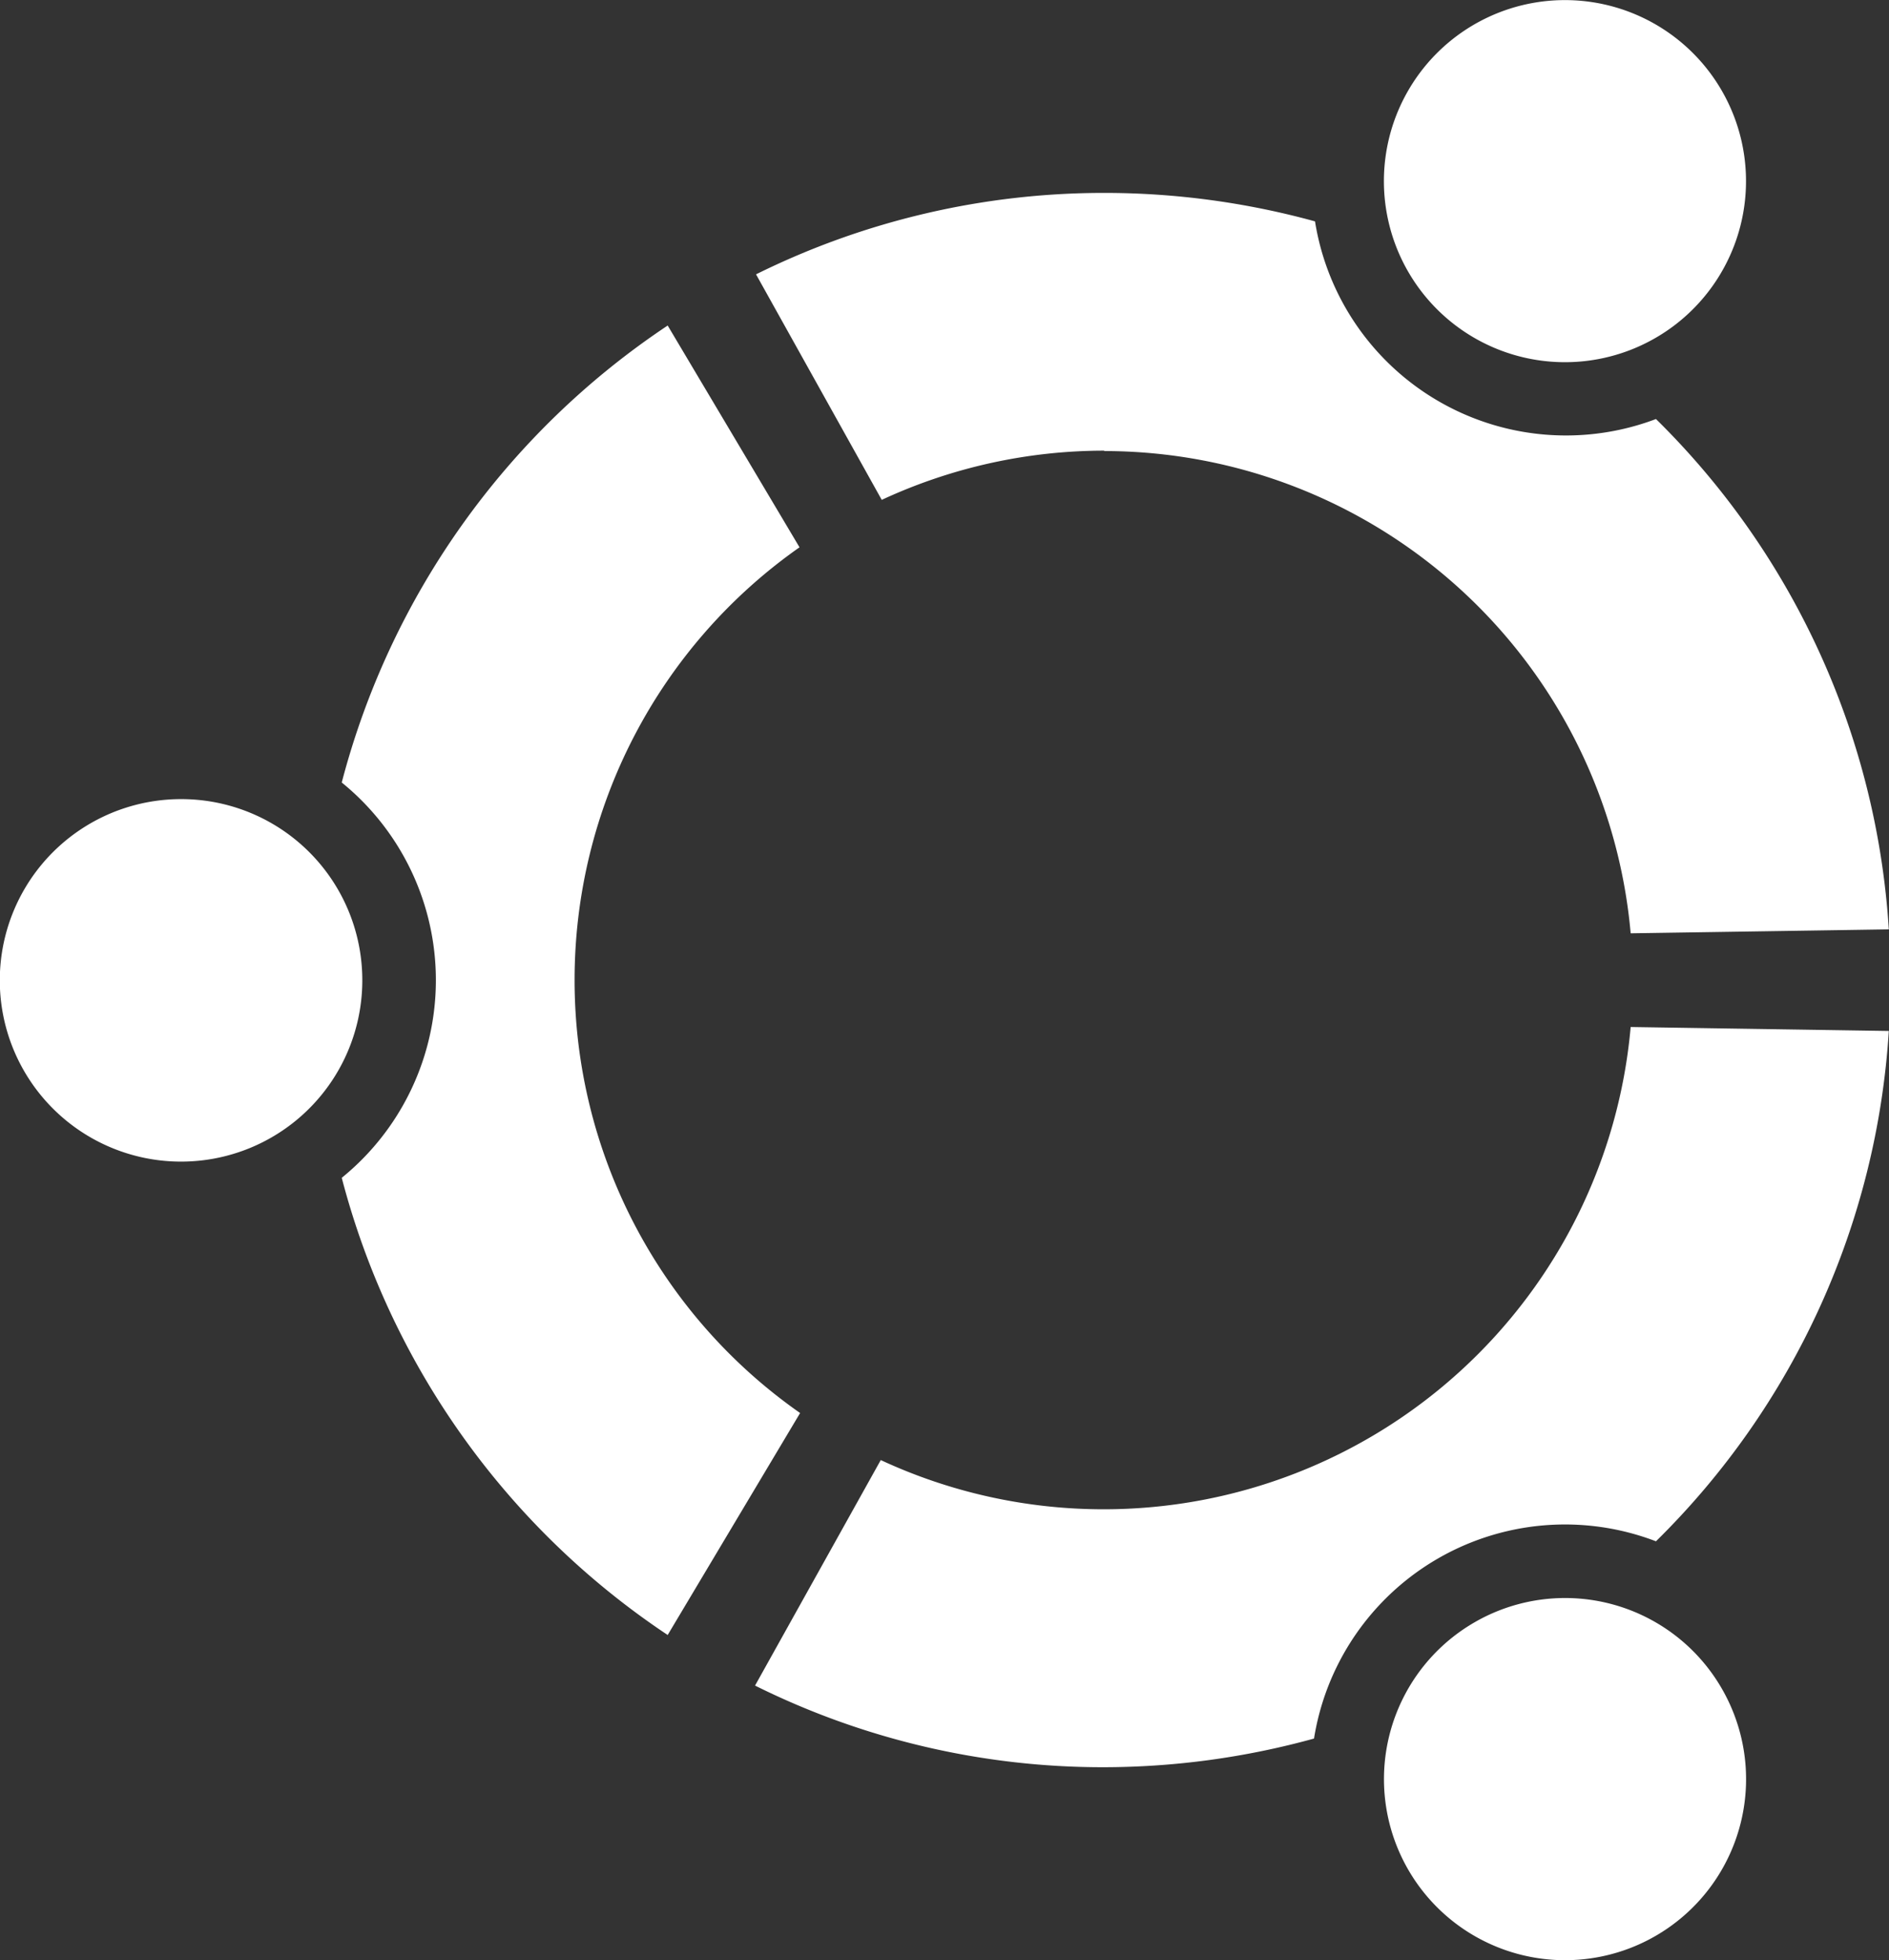 <svg id="Layer_21" data-name="Layer 21" xmlns="http://www.w3.org/2000/svg" width="95.57" height="99.18" viewBox="0 0 95.57 99.18">
  <rect x="0" y="0" width="95.57" height="99.18" fill="#333333" stroke="none"/>
  <defs>
    <style>
      .cls-1 {
        fill: #fff;
      }
    </style>
  </defs>
  <path class="cls-1" d="M11.38,40.84A9.17,9.17,0,1,0,20.55,50a9.16,9.16,0,0,0-9.17-9.16ZM76.82,82.49a9.16,9.16,0,1,0,12.51,3.35,9.15,9.15,0,0,0-12.51-3.35ZM31.29,50A26.74,26.74,0,0,1,42.67,28.1L36,16.88A39.89,39.89,0,0,0,19.51,40a12.88,12.88,0,0,1,0,20A39.88,39.88,0,0,0,36,83.13l6.7-11.23A26.72,26.72,0,0,1,31.29,50ZM58.06,23.23a26.76,26.76,0,0,1,26.66,24.4l13.06-.2A39.68,39.68,0,0,0,86,21.61a12.86,12.86,0,0,1-17.25-10,40.18,40.18,0,0,0-10.64-1.44,39.64,39.64,0,0,0-17.64,4.12l6.36,11.41a26.75,26.75,0,0,1,11.28-2.49Zm0,53.54a26.75,26.75,0,0,1-11.28-2.49L40.42,85.69a39.52,39.52,0,0,0,17.64,4.13A40.13,40.13,0,0,0,68.7,88.37,12.86,12.86,0,0,1,86,78.39,39.68,39.68,0,0,0,97.78,52.57l-13.06-.2a26.76,26.76,0,0,1-26.66,24.4ZM76.82,17.51A9.16,9.16,0,1,0,73.46,5a9.16,9.16,0,0,0,3.36,12.51Z" transform="translate(-2.22 -0.41)"/>
</svg>
